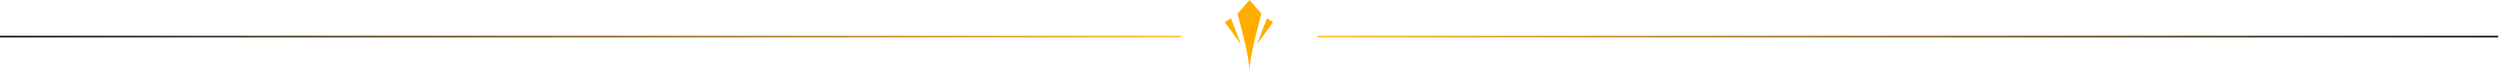 <svg width="1190" height="34" viewBox="0 0 1190 34" fill="none" xmlns="http://www.w3.org/2000/svg">
<g clip-path="url(#clip0_414_288)">
<path d="M595.762 1.125L594.752 0L593.742 1.125L589.068 6.479C588.919 6.508 594.708 25.943 594.752 34C594.796 25.943 600.585 6.508 600.435 6.479L595.762 1.125Z" fill="#FFAE00"/>
<path d="M603.078 8.727L598.245 21.203L606 10.547L603.078 8.727Z" fill="#FFAE00"/>
<path d="M585.922 8.727L590.755 21.203L583 10.547L585.922 8.727Z" fill="#FFAE00"/>
</g>
<rect x="627" y="17" width="562.14" height="0.81" fill="url(#paint0_linear_414_288)"/>
<rect width="562.14" height="0.81" transform="matrix(-1 0 0 1 562.14 17)" fill="url(#paint1_linear_414_288)"/>
<defs>
<linearGradient id="paint0_linear_414_288" x1="627" y1="17.405" x2="1189.14" y2="17.405" gradientUnits="userSpaceOnUse">
<stop stop-color="#FFBF2C"/>
<stop offset="1" stop-color="#0F0E20"/>
</linearGradient>
<linearGradient id="paint1_linear_414_288" x1="0" y1="0.405" x2="562.14" y2="0.405" gradientUnits="userSpaceOnUse">
<stop stop-color="#FFBF2C"/>
<stop offset="1" stop-color="#0F0E20"/>
</linearGradient>
<clipPath id="clip0_414_288">
<rect width="23" height="34" fill="white" transform="translate(583)"/>
</clipPath>
</defs>
</svg>

